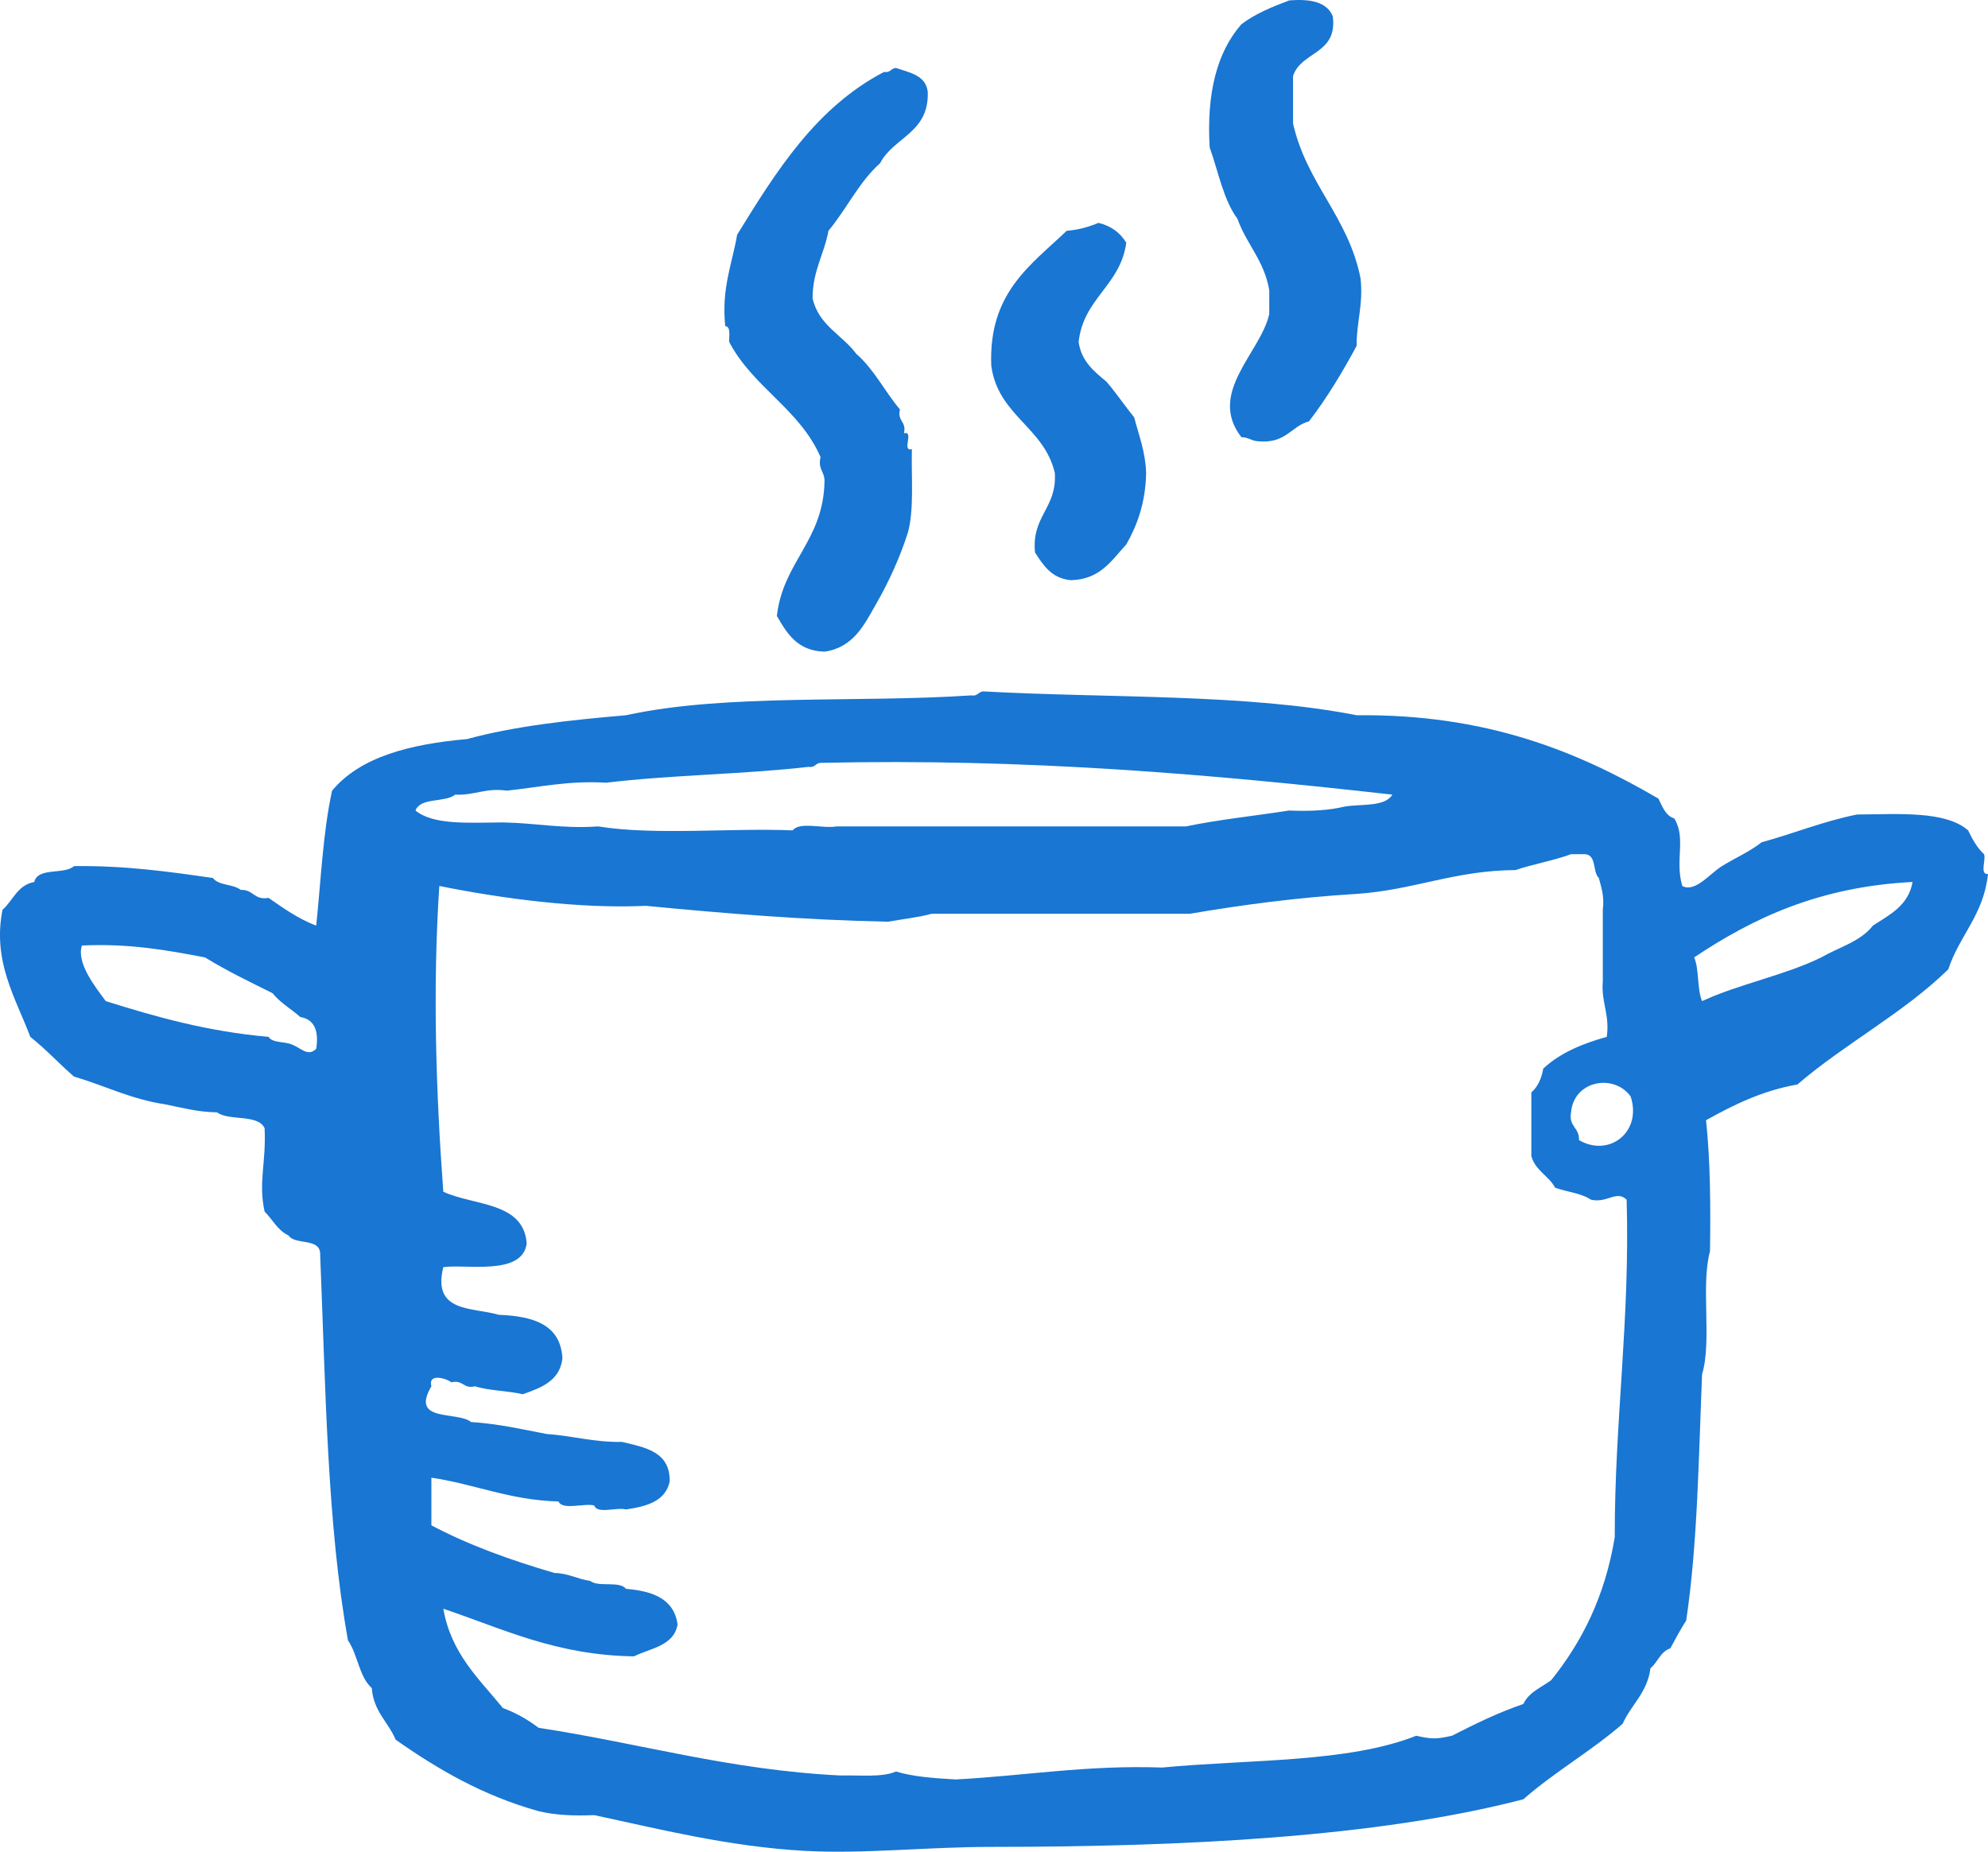 <?xml version="1.0" encoding="utf-8"?>
<!-- Generator: Adobe Illustrator 16.0.0, SVG Export Plug-In . SVG Version: 6.00 Build 0)  -->
<!DOCTYPE svg PUBLIC "-//W3C//DTD SVG 1.1//EN" "http://www.w3.org/Graphics/SVG/1.1/DTD/svg11.dtd">
<svg version="1.1" id="Ebene_1" xmlns="http://www.w3.org/2000/svg" xmlns:xlink="http://www.w3.org/1999/xlink" x="0px" y="0px"
	 width="120px" height="111.777px" viewBox="0 0 120 111.777" enable-background="new 0 0 120 111.777" xml:space="preserve">
<g id="_x30_501-simmer">
	<g>
		<path fill-rule="evenodd" clip-rule="evenodd" fill="#1976D2" d="M74.697,13.21c0.543,1.533,1.625,2.528,1.918,4.314v1.438
			c-0.527,2.34-3.762,4.752-1.68,7.431c0.449,0.003,0.538,0.195,0.961,0.24c1.738,0.181,2.035-0.916,3.115-1.198
			c1.08-1.398,2.008-2.948,2.877-4.555c-0.008-1.445,0.408-2.467,0.239-4.074c-0.742-3.732-3.249-5.7-4.075-9.35V4.582
			c0.498-1.502,2.701-1.295,2.397-3.597c-0.341-0.856-1.329-1.067-2.636-0.958c-1.045,0.394-2.062,0.814-2.879,1.438
			c-1.458,1.658-2.111,4.119-1.916,7.431C73.546,10.366,73.844,12.064,74.697,13.21z M44.016,20.64
			c1.425,2.73,4.258,4.053,5.514,6.951c-0.173,0.732,0.245,0.873,0.24,1.438c-0.056,3.62-2.497,4.854-2.877,8.15
			c0.613,1.064,1.243,2.112,2.877,2.157c1.746-0.252,2.387-1.607,3.115-2.877c0.753-1.324,1.416-2.74,1.918-4.314
			c0.382-1.375,0.202-3.313,0.239-5.034c-0.651,0.172,0.171-1.13-0.479-0.958c0.174-0.734-0.414-0.705-0.24-1.438
			c-0.914-1.084-1.567-2.43-2.636-3.357c-0.848-1.149-2.277-1.719-2.638-3.355c0.004-1.674,0.702-2.652,0.959-4.074
			c1.093-1.305,1.845-2.95,3.116-4.076C53.939,8.271,56.095,8.031,56,5.54c-0.119-0.999-1.083-1.153-1.917-1.438
			c-0.306,0.014-0.332,0.307-0.719,0.24c-4.095,2.136-6.495,5.969-8.869,9.827c-0.303,1.774-0.952,3.203-0.719,5.513
			C44.132,19.726,43.996,20.26,44.016,20.64z M63.672,28.55c0.135,2.133-1.412,2.583-1.198,4.794c0.5,0.778,0.993,1.563,2.157,1.678
			c1.797-0.04,2.467-1.208,3.354-2.157c0.665-1.174,1.161-2.516,1.198-4.314c-0.045-1.313-0.443-2.271-0.719-3.355
			c-0.574-0.703-1.083-1.475-1.678-2.158c-0.738-0.619-1.506-1.211-1.678-2.396c0.295-2.661,2.522-3.391,2.876-5.992
			c-0.364-0.595-0.905-1.012-1.677-1.198c-0.563,0.235-1.178,0.421-1.918,0.479c-2.163,2.07-4.733,3.736-4.554,8.149
			C60.248,25.102,63.021,25.765,63.672,28.55z M119.761,51.562c-0.415-0.385-0.702-0.896-0.96-1.439
			c-1.369-1.186-4.137-0.977-6.711-0.957c-2.059,0.417-3.809,1.144-5.752,1.676c-0.717,0.563-1.607,0.951-2.397,1.439
			c-0.704,0.423-1.612,1.621-2.397,1.198c-0.455-1.591,0.248-2.868-0.479-4.075c-0.545-0.174-0.717-0.721-0.959-1.198
			c-4.895-2.856-10.387-5.114-18.217-5.032c-6.677-1.315-14.959-1.022-22.532-1.439c-0.307,0.014-0.332,0.308-0.719,0.24
			c-6.889,0.461-14.82-0.12-20.854,1.199c-3.381,0.293-6.7,0.65-9.589,1.438c-3.448,0.307-6.443,1.066-8.15,3.115
			c-0.548,2.488-0.671,5.4-0.958,8.149c-1.096-0.421-1.98-1.056-2.876-1.678c-0.876,0.158-0.919-0.519-1.677-0.479
			c-0.438-0.361-1.344-0.254-1.679-0.719c-2.65-0.385-5.313-0.758-8.389-0.719c-0.583,0.535-2.19,0.049-2.397,0.959
			c-1.016,0.182-1.279,1.117-1.918,1.678c-0.62,3.128,0.805,5.344,1.678,7.67c0.938,0.74,1.736,1.619,2.637,2.396
			c1.853,0.545,3.429,1.365,5.514,1.679c1.001,0.196,1.929,0.468,3.115,0.479c0.736,0.543,2.47,0.088,2.877,0.958
			c0.104,2.063-0.39,3.255,0,5.034c0.482,0.476,0.783,1.134,1.438,1.438c0.416,0.623,1.978,0.099,1.917,1.198
			c0.33,7.979,0.413,16.207,1.678,23.25c0.591,0.848,0.673,2.205,1.438,2.877c0.103,1.416,0.992,2.044,1.439,3.115
			c2.534,1.78,5.255,3.374,8.628,4.315c0.963,0.235,2.103,0.294,3.356,0.239c3.845,0.82,8.085,1.901,12.704,2.157
			c3.568,0.198,7.37-0.239,11.266-0.239c11.568-0.001,23.339-0.578,32.119-2.876c1.871-1.645,4.115-2.917,5.992-4.556
			c0.516-1.162,1.488-1.867,1.68-3.354c0.439-0.358,0.597-1.001,1.197-1.198c0.309-0.57,0.614-1.145,0.959-1.679
			c0.686-4.589,0.75-9.798,0.958-14.861c0.606-2.03-0.089-5.363,0.479-7.431c0.039-2.755,0.021-5.455-0.239-7.91
			c1.644-0.912,3.345-1.77,5.513-2.156c2.881-2.473,6.402-4.306,9.109-6.951c0.671-2.047,2.142-3.292,2.396-5.753
			C119.48,52.8,119.892,51.91,119.761,51.562z M19.087,63.306c-0.49,0.513-0.948-0.066-1.438-0.24
			c-0.421-0.219-1.196-0.081-1.439-0.479c-3.674-0.321-6.787-1.202-9.827-2.157c-0.631-0.862-1.783-2.296-1.439-3.356
			c2.852-0.135,5.151,0.284,7.431,0.719c1.286,0.793,2.686,1.469,4.075,2.158c0.46,0.578,1.125,0.951,1.677,1.439
			C18.947,61.529,19.263,62.172,19.087,63.306z M27.478,47.966c1.174,0.056,1.814-0.423,3.116-0.24
			c1.955-0.203,3.697-0.617,5.993-0.479c3.921-0.473,8.285-0.504,12.224-0.958c0.388,0.066,0.414-0.227,0.72-0.24
			c12.427-0.282,23.6,0.689,34.516,1.918c-0.449,0.748-1.844,0.553-2.876,0.719c-0.962,0.235-2.103,0.294-3.354,0.239
			c-2.072,0.325-4.251,0.544-6.232,0.959H50.488c-0.807,0.151-2.227-0.309-2.637,0.239c-3.842-0.154-8.302,0.313-11.746-0.239
			c-2.153,0.155-3.784-0.21-5.753-0.24c-2.004,0.008-4.177,0.183-5.273-0.719C25.387,48.113,26.857,48.464,27.478,47.966z
			 M97.469,92.789c-0.584,3.572-1.982,6.327-3.835,8.63c-0.597,0.442-1.353,0.725-1.679,1.438c-1.549,0.528-2.937,1.218-4.314,1.918
			c-0.953,0.21-1.203,0.21-2.156,0c-4.117,1.636-10.088,1.419-15.342,1.919c-4.555-0.162-8.287,0.5-12.463,0.719
			c-1.284-0.076-2.556-0.162-3.596-0.48c-0.83,0.369-2.185,0.211-3.355,0.24c-6.704-0.328-12.113-1.95-18.217-2.877
			c-0.636-0.482-1.345-0.893-2.158-1.197c-1.437-1.761-3.119-3.273-3.595-5.992c3.586,1.205,6.782,2.805,11.505,2.875
			c1.02-0.498,2.405-0.631,2.636-1.918c-0.208-1.549-1.489-2.025-3.115-2.157c-0.381-0.499-1.678-0.081-2.158-0.479
			c-0.773-0.106-1.299-0.46-2.157-0.479c-2.658-0.777-5.188-1.684-7.431-2.877v-2.876c2.64,0.396,4.718,1.354,7.671,1.438
			c0.254,0.543,1.506,0.092,2.157,0.238c0.178,0.542,1.344,0.094,1.918,0.242c1.258-0.182,2.381-0.496,2.636-1.68
			c0.042-1.8-1.457-2.059-2.876-2.396c-1.708,0.031-2.984-0.372-4.555-0.479c-1.475-0.283-2.901-0.615-4.554-0.721
			c-0.826-0.675-3.701,0.05-2.397-2.157c-0.229-0.863,1.035-0.425,1.199-0.239c0.733-0.174,0.705,0.414,1.438,0.239
			c0.846,0.272,1.973,0.265,2.877,0.479c1.123-0.394,2.231-0.803,2.396-2.157c-0.104-2.054-1.758-2.556-3.836-2.636
			c-1.608-0.47-4.037-0.118-3.355-2.877c1.335-0.203,4.787,0.549,5.034-1.438c-0.193-2.522-3.178-2.256-5.034-3.116
			c-0.44-5.964-0.651-12.283-0.24-18.456c3.768,0.76,8.489,1.39,12.463,1.198c4.737,0.457,9.534,0.855,14.622,0.959
			c0.88-0.158,1.822-0.256,2.637-0.479h15.581c3.209-0.547,6.524-0.986,10.067-1.199c3.443-0.232,5.928-1.422,9.588-1.438
			c1.074-0.364,2.307-0.57,3.355-0.959h0.719C96.418,51.494,96.1,52.611,96.51,53c0.146,0.574,0.344,1.094,0.239,1.918v4.314
			c-0.107,1.306,0.429,1.969,0.239,3.355c-1.5,0.417-2.846,0.988-3.834,1.918c-0.107,0.612-0.336,1.102-0.719,1.438v3.835
			c0.234,0.885,1.049,1.188,1.438,1.917c0.705,0.254,1.588,0.33,2.157,0.721c0.981,0.232,1.536-0.594,2.157,0
			C98.399,79.658,97.461,85.751,97.469,92.789z M95.311,68.82c0.039-0.758-0.637-0.801-0.479-1.678
			c0.168-1.927,2.592-2.352,3.596-0.959C99.137,68.321,97.135,69.887,95.311,68.82z M113.049,55.875
			c-0.726,0.952-2.053,1.304-3.116,1.917c-2.198,1.079-4.952,1.602-7.191,2.638c-0.313-0.724-0.163-1.913-0.479-2.638
			c3.542-2.369,7.555-4.27,13.183-4.553C115.196,54.667,114.065,55.214,113.049,55.875z"/>
	</g>
</g>
</svg>
